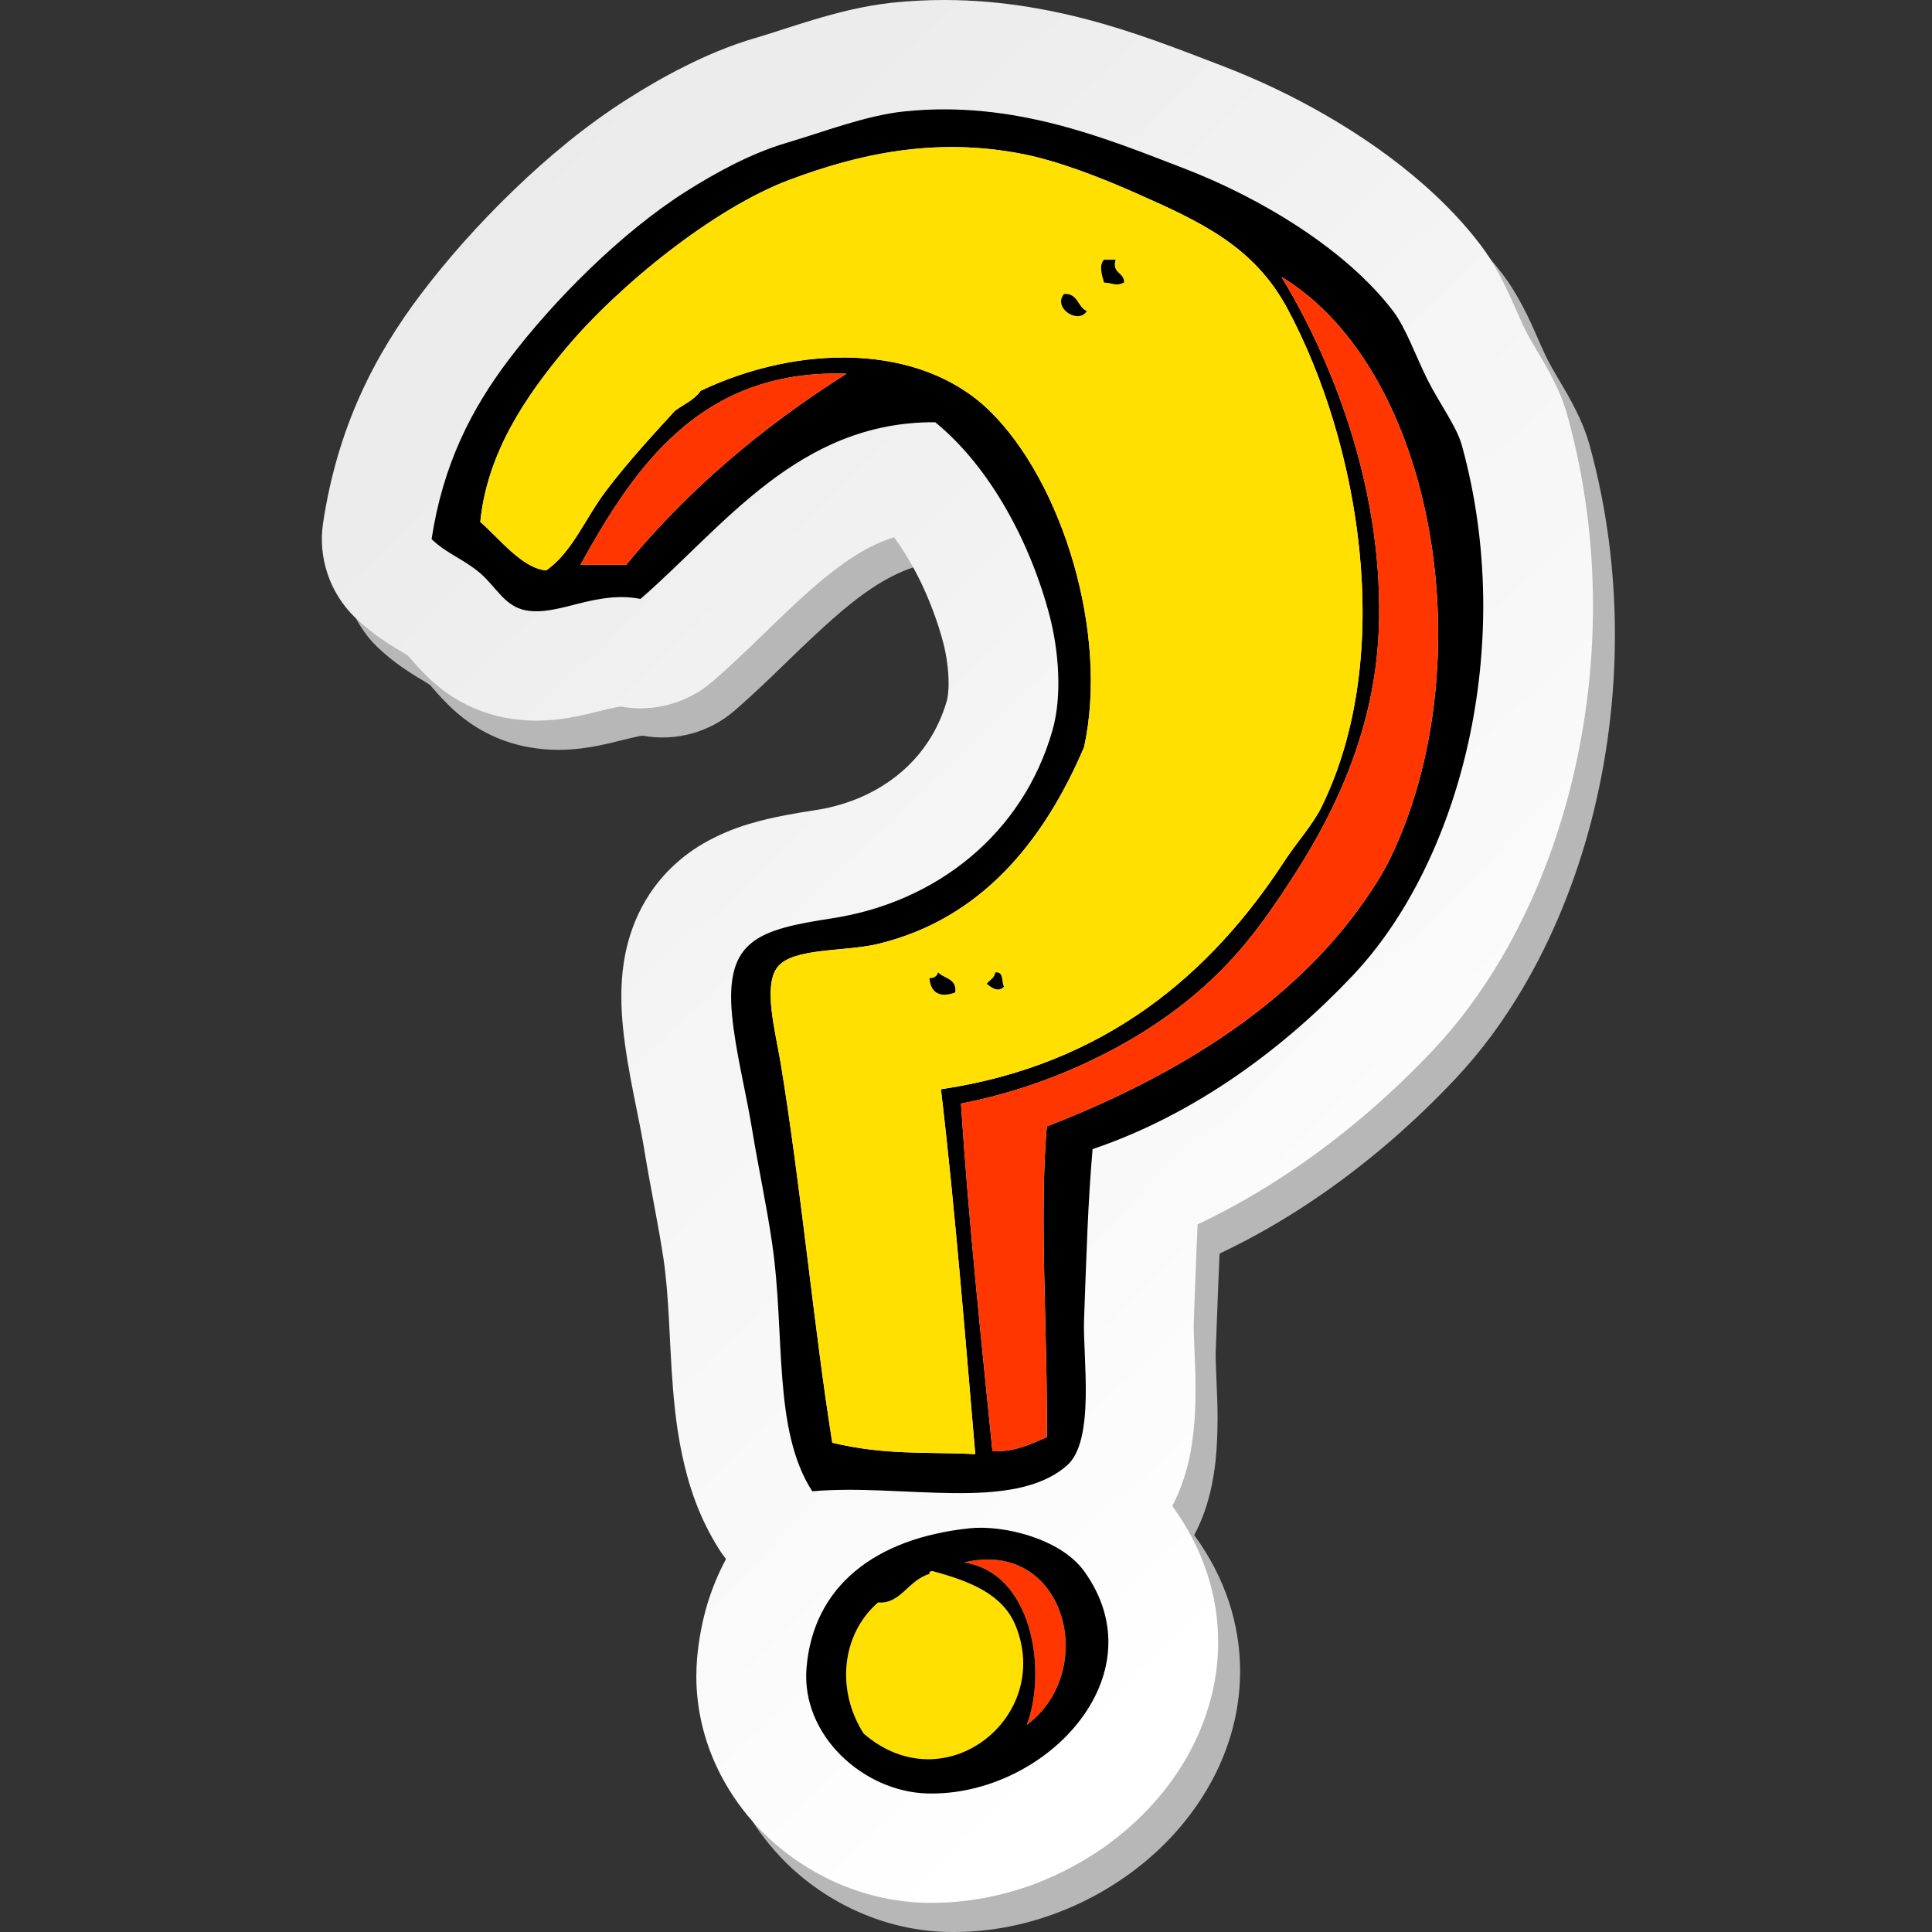 <svg xmlns="http://www.w3.org/2000/svg" xmlns:xlink="http://www.w3.org/1999/xlink" width="100" zoomAndPan="magnify" viewBox="0 0 75 75" height="100" preserveAspectRatio="xMidYMid meet" version="1.0"><rect x="0" y="0" width="75" height="75" fill="#333333" stroke="none"/><defs><clipPath id="5105e10f80"><path d="M 13.348 1.133 L 62.691 1.133 L 62.691 75 L 13.348 75 Z M 13.348 1.133 " clip-rule="nonzero"/></clipPath><clipPath id="f148ad19f6"><path d="M 12.496 0 L 61.848 0 L 61.848 73.879 L 12.496 73.879 Z M 12.496 0 " clip-rule="nonzero"/></clipPath><clipPath id="f3104be469"><path d="M 60.852 16.148 C 60.703 15.605 60.52 15.191 60.348 14.84 C 60.09 14.316 59.852 13.926 59.656 13.598 C 59.465 13.273 59.312 13.016 59.227 12.836 L 59.223 12.832 C 59.16 12.703 59.074 12.52 58.977 12.301 C 58.832 11.977 58.66 11.574 58.434 11.113 C 58.32 10.879 58.195 10.633 58.043 10.367 C 57.887 10.102 57.707 9.816 57.477 9.508 C 56.824 8.652 56.09 7.895 55.309 7.203 C 54.141 6.168 52.859 5.281 51.535 4.512 C 50.215 3.742 48.852 3.098 47.504 2.578 C 46.246 2.102 44.695 1.469 42.879 0.941 C 41.066 0.418 38.973 0 36.648 0 C 35.992 0 35.32 0.035 34.633 0.105 C 33.465 0.234 32.469 0.504 31.582 0.766 C 30.703 1.031 29.93 1.297 29.32 1.477 L 29.324 1.473 C 28.297 1.777 27.379 2.172 26.555 2.59 C 25.727 3.004 24.992 3.441 24.359 3.844 C 22.758 4.859 21.277 6.09 19.926 7.395 C 18.574 8.699 17.359 10.07 16.355 11.398 C 15.477 12.555 14.652 13.855 13.984 15.34 C 13.316 16.824 12.816 18.48 12.543 20.297 C 12.336 21.641 12.801 23.02 13.781 23.969 C 14.125 24.301 14.465 24.566 14.758 24.77 C 15.199 25.078 15.52 25.254 15.688 25.359 C 15.766 25.406 15.812 25.438 15.84 25.457 C 15.871 25.488 15.922 25.547 15.996 25.633 C 16.086 25.738 16.215 25.887 16.395 26.074 C 16.527 26.211 16.691 26.371 16.891 26.543 C 17.188 26.801 17.578 27.086 18.055 27.328 C 18.531 27.574 19.09 27.77 19.66 27.871 L 19.664 27.871 C 20.074 27.945 20.469 27.977 20.824 27.977 C 21.469 27.973 21.992 27.891 22.414 27.805 C 22.73 27.742 22.992 27.676 23.211 27.621 C 23.535 27.539 23.766 27.484 23.91 27.457 C 23.984 27.441 24.035 27.434 24.07 27.43 C 24.082 27.43 24.09 27.43 24.098 27.43 C 25.367 27.66 26.684 27.301 27.66 26.457 C 28.613 25.633 29.438 24.805 30.211 24.062 C 30.789 23.508 31.336 22.996 31.859 22.559 C 32.254 22.23 32.633 21.941 32.996 21.699 C 33.543 21.336 34.051 21.078 34.562 20.906 C 34.609 20.891 34.66 20.875 34.707 20.859 C 35.074 21.355 35.43 21.949 35.738 22.582 C 36.109 23.352 36.418 24.184 36.625 24.984 C 36.738 25.414 36.828 26.039 36.824 26.52 C 36.828 26.859 36.777 27.129 36.762 27.184 C 36.59 27.785 36.344 28.309 36.039 28.777 C 35.582 29.477 34.98 30.059 34.242 30.516 C 33.508 30.973 32.633 31.301 31.656 31.449 C 30.953 31.559 30.262 31.672 29.512 31.863 C 28.949 32.012 28.34 32.203 27.684 32.535 C 27.191 32.785 26.668 33.121 26.184 33.57 C 25.816 33.906 25.477 34.305 25.199 34.734 C 24.773 35.383 24.492 36.098 24.332 36.77 C 24.172 37.441 24.121 38.078 24.121 38.691 C 24.121 39.07 24.141 39.438 24.176 39.805 C 24.27 40.762 24.43 41.629 24.586 42.426 C 24.742 43.215 24.895 43.93 24.992 44.52 C 25.129 45.367 25.277 46.145 25.41 46.863 C 25.543 47.582 25.664 48.242 25.758 48.875 C 25.859 49.559 25.918 50.328 25.965 51.16 C 26 51.785 26.027 52.445 26.07 53.137 C 26.137 54.172 26.227 55.281 26.477 56.465 C 26.602 57.059 26.766 57.672 27 58.297 C 27.234 58.922 27.543 59.562 27.941 60.184 C 28.02 60.301 28.098 60.414 28.184 60.52 C 27.887 61.074 27.645 61.66 27.461 62.262 C 27.254 62.957 27.121 63.676 27.059 64.402 L 27.059 64.398 C 27.043 64.629 27.031 64.852 27.031 65.074 C 27.031 66.355 27.34 67.57 27.84 68.625 C 28.215 69.414 28.695 70.121 29.246 70.742 C 30.078 71.672 31.066 72.41 32.172 72.949 C 33.281 73.484 34.516 73.82 35.844 73.863 C 35.953 73.867 36.062 73.867 36.172 73.867 C 37.609 73.867 38.977 73.586 40.23 73.109 C 41.172 72.746 42.055 72.273 42.867 71.703 C 44.078 70.84 45.145 69.754 45.949 68.426 C 46.352 67.758 46.684 67.031 46.918 66.246 C 47.156 65.461 47.289 64.613 47.289 63.746 C 47.289 62.844 47.145 61.918 46.844 61.027 C 46.547 60.137 46.102 59.285 45.539 58.508 C 45.527 58.492 45.516 58.477 45.508 58.461 C 45.676 58.141 45.805 57.832 45.91 57.543 C 46.164 56.805 46.266 56.168 46.332 55.578 C 46.395 54.992 46.41 54.457 46.41 53.961 C 46.41 53.395 46.391 52.883 46.371 52.449 C 46.352 52.02 46.34 51.664 46.34 51.488 C 46.34 51.445 46.34 51.418 46.34 51.406 C 46.391 50 46.434 48.719 46.492 47.531 C 47.895 46.867 49.207 46.094 50.43 45.25 C 52.402 43.887 54.137 42.348 55.629 40.77 C 56.637 39.699 57.52 38.496 58.281 37.203 C 59.422 35.258 60.305 33.094 60.91 30.785 C 61.512 28.48 61.84 26.035 61.84 23.523 C 61.84 21.094 61.531 18.605 60.852 16.148 Z M 60.852 16.148 " clip-rule="nonzero"/></clipPath><clipPath id="39b8188546"><path d="M 60.852 16.148 C 60.703 15.605 60.52 15.191 60.348 14.84 C 60.09 14.316 59.852 13.926 59.656 13.598 C 59.465 13.273 59.312 13.016 59.227 12.836 L 59.223 12.832 C 59.16 12.703 59.074 12.52 58.977 12.301 C 58.832 11.977 58.66 11.574 58.434 11.113 C 58.32 10.879 58.195 10.633 58.043 10.367 C 57.887 10.102 57.707 9.816 57.477 9.512 C 56.824 8.652 56.09 7.895 55.309 7.203 C 54.137 6.168 52.859 5.281 51.535 4.512 C 50.215 3.742 48.852 3.098 47.504 2.578 C 46.246 2.102 44.695 1.469 42.879 0.941 C 41.066 0.418 38.973 0 36.648 0 C 35.992 0 35.32 0.035 34.633 0.105 C 33.465 0.234 32.469 0.504 31.582 0.766 C 30.703 1.031 29.93 1.297 29.32 1.477 L 29.32 1.473 C 28.297 1.777 27.379 2.172 26.555 2.59 C 25.727 3.004 24.992 3.441 24.359 3.844 C 22.758 4.859 21.277 6.09 19.926 7.395 C 18.574 8.699 17.359 10.07 16.355 11.398 C 15.477 12.555 14.652 13.855 13.984 15.34 C 13.316 16.824 12.816 18.48 12.543 20.297 C 12.336 21.641 12.801 23.02 13.781 23.969 C 14.125 24.301 14.465 24.566 14.758 24.77 C 15.199 25.078 15.52 25.254 15.688 25.359 C 15.766 25.406 15.812 25.438 15.84 25.457 C 15.871 25.488 15.922 25.547 15.996 25.633 C 16.086 25.738 16.215 25.887 16.395 26.074 C 16.527 26.211 16.691 26.371 16.891 26.543 C 17.188 26.801 17.578 27.086 18.055 27.328 C 18.531 27.574 19.09 27.77 19.66 27.871 L 19.664 27.871 C 20.074 27.945 20.469 27.977 20.824 27.977 C 21.469 27.973 21.992 27.891 22.414 27.805 C 22.73 27.742 22.992 27.676 23.211 27.621 C 23.535 27.539 23.766 27.484 23.91 27.457 C 23.984 27.441 24.035 27.434 24.07 27.43 C 24.082 27.43 24.09 27.43 24.098 27.43 C 25.367 27.66 26.684 27.301 27.66 26.457 C 28.613 25.633 29.438 24.809 30.211 24.062 C 30.789 23.508 31.336 22.996 31.859 22.559 C 32.254 22.23 32.633 21.941 32.996 21.699 C 33.543 21.336 34.051 21.078 34.562 20.906 C 34.609 20.891 34.66 20.875 34.707 20.859 C 35.074 21.359 35.43 21.949 35.738 22.582 C 36.109 23.352 36.418 24.184 36.625 24.984 C 36.738 25.414 36.828 26.039 36.824 26.52 C 36.828 26.859 36.777 27.129 36.758 27.184 C 36.59 27.785 36.344 28.309 36.039 28.777 C 35.582 29.477 34.98 30.059 34.242 30.516 C 33.508 30.973 32.633 31.301 31.656 31.449 C 30.953 31.559 30.262 31.672 29.512 31.863 C 28.949 32.012 28.34 32.203 27.684 32.539 C 27.191 32.785 26.668 33.121 26.184 33.57 C 25.816 33.906 25.477 34.305 25.195 34.734 C 24.773 35.383 24.492 36.098 24.332 36.77 C 24.172 37.441 24.121 38.078 24.121 38.691 C 24.121 39.07 24.141 39.438 24.176 39.805 C 24.27 40.762 24.43 41.629 24.586 42.426 C 24.742 43.215 24.895 43.93 24.992 44.52 C 25.129 45.367 25.277 46.145 25.41 46.863 C 25.543 47.582 25.664 48.242 25.758 48.875 C 25.859 49.559 25.918 50.328 25.965 51.16 C 26 51.785 26.027 52.445 26.07 53.137 C 26.137 54.172 26.227 55.281 26.477 56.465 C 26.602 57.059 26.766 57.672 27 58.297 C 27.234 58.922 27.543 59.562 27.941 60.184 C 28.02 60.301 28.098 60.414 28.184 60.52 C 27.887 61.074 27.645 61.66 27.461 62.262 C 27.254 62.957 27.121 63.676 27.059 64.402 L 27.059 64.398 C 27.043 64.629 27.031 64.852 27.031 65.074 C 27.031 66.355 27.34 67.57 27.84 68.625 C 28.215 69.418 28.695 70.121 29.246 70.742 C 30.078 71.672 31.066 72.41 32.172 72.949 C 33.281 73.484 34.516 73.82 35.844 73.863 C 35.953 73.867 36.062 73.867 36.172 73.867 C 37.605 73.867 38.977 73.586 40.23 73.109 C 41.172 72.746 42.055 72.273 42.867 71.703 C 44.078 70.84 45.145 69.754 45.949 68.426 C 46.352 67.758 46.684 67.031 46.918 66.246 C 47.156 65.461 47.289 64.613 47.289 63.746 C 47.289 62.844 47.145 61.918 46.844 61.027 C 46.547 60.137 46.102 59.285 45.539 58.508 C 45.527 58.492 45.516 58.477 45.508 58.461 C 45.676 58.141 45.805 57.832 45.906 57.543 C 46.164 56.805 46.266 56.168 46.332 55.578 C 46.395 54.992 46.41 54.457 46.41 53.961 C 46.41 53.395 46.391 52.883 46.371 52.449 C 46.352 52.02 46.34 51.664 46.34 51.488 C 46.34 51.445 46.34 51.418 46.34 51.406 C 46.391 50 46.434 48.719 46.492 47.531 C 47.895 46.867 49.207 46.094 50.43 45.25 C 52.402 43.887 54.137 42.348 55.629 40.77 C 56.637 39.699 57.52 38.5 58.281 37.203 C 59.422 35.258 60.305 33.094 60.91 30.785 C 61.512 28.48 61.84 26.035 61.84 23.523 C 61.84 21.094 61.531 18.605 60.852 16.148 " clip-rule="nonzero"/></clipPath><clipPath id="3d5e009cc4"><path d="M 36.305 98.434 L 98.891 38.223 L 38.027 -24.566 L -24.555 35.645 Z M 36.305 98.434 " clip-rule="nonzero"/></clipPath><linearGradient x1="-0.234" gradientTransform="matrix(-43.417, -44.792, 44.96, -43.255, 59.086, 56.28)" y1="0" x2="1.168" gradientUnits="userSpaceOnUse" y2="0" id="ebf0fd4cdd"><stop stop-opacity="1" stop-color="rgb(100%, 100%, 100%)" offset="0"/><stop stop-opacity="1" stop-color="rgb(100%, 100%, 100%)" offset="0.125"/><stop stop-opacity="1" stop-color="rgb(100%, 100%, 100%)" offset="0.188"/><stop stop-opacity="1" stop-color="rgb(99.901%, 99.901%, 99.901%)" offset="0.203"/><stop stop-opacity="1" stop-color="rgb(99.702%, 99.702%, 99.702%)" offset="0.219"/><stop stop-opacity="1" stop-color="rgb(99.5%, 99.5%, 99.5%)" offset="0.234"/><stop stop-opacity="1" stop-color="rgb(99.298%, 99.298%, 99.298%)" offset="0.25"/><stop stop-opacity="1" stop-color="rgb(99.097%, 99.097%, 99.097%)" offset="0.266"/><stop stop-opacity="1" stop-color="rgb(98.895%, 98.895%, 98.895%)" offset="0.281"/><stop stop-opacity="1" stop-color="rgb(98.599%, 98.599%, 98.599%)" offset="0.312"/><stop stop-opacity="1" stop-color="rgb(98.303%, 98.303%, 98.303%)" offset="0.328"/><stop stop-opacity="1" stop-color="rgb(98.102%, 98.102%, 98.102%)" offset="0.344"/><stop stop-opacity="1" stop-color="rgb(97.9%, 97.9%, 97.9%)" offset="0.359"/><stop stop-opacity="1" stop-color="rgb(97.699%, 97.699%, 97.699%)" offset="0.375"/><stop stop-opacity="1" stop-color="rgb(97.446%, 97.446%, 97.446%)" offset="0.406"/><stop stop-opacity="1" stop-color="rgb(97.099%, 97.099%, 97.099%)" offset="0.438"/><stop stop-opacity="1" stop-color="rgb(96.901%, 96.901%, 96.901%)" offset="0.469"/><stop stop-opacity="1" stop-color="rgb(96.799%, 96.799%, 96.799%)" offset="0.484"/><stop stop-opacity="1" stop-color="rgb(96.599%, 96.599%, 96.599%)" offset="0.5"/><stop stop-opacity="1" stop-color="rgb(96.397%, 96.397%, 96.397%)" offset="0.516"/><stop stop-opacity="1" stop-color="rgb(96.196%, 96.196%, 96.196%)" offset="0.531"/><stop stop-opacity="1" stop-color="rgb(95.9%, 95.9%, 95.9%)" offset="0.562"/><stop stop-opacity="1" stop-color="rgb(95.604%, 95.604%, 95.604%)" offset="0.578"/><stop stop-opacity="1" stop-color="rgb(95.403%, 95.403%, 95.403%)" offset="0.594"/><stop stop-opacity="1" stop-color="rgb(95.201%, 95.201%, 95.201%)" offset="0.609"/><stop stop-opacity="1" stop-color="rgb(95%, 95%, 95%)" offset="0.625"/><stop stop-opacity="1" stop-color="rgb(94.798%, 94.798%, 94.798%)" offset="0.641"/><stop stop-opacity="1" stop-color="rgb(94.597%, 94.597%, 94.597%)" offset="0.656"/><stop stop-opacity="1" stop-color="rgb(94.301%, 94.301%, 94.301%)" offset="0.688"/><stop stop-opacity="1" stop-color="rgb(94.005%, 94.005%, 94.005%)" offset="0.703"/><stop stop-opacity="1" stop-color="rgb(93.803%, 93.803%, 93.803%)" offset="0.719"/><stop stop-opacity="1" stop-color="rgb(93.6%, 93.6%, 93.6%)" offset="0.734"/><stop stop-opacity="1" stop-color="rgb(93.399%, 93.399%, 93.399%)" offset="0.75"/><stop stop-opacity="1" stop-color="rgb(93.198%, 93.198%, 93.198%)" offset="0.766"/><stop stop-opacity="1" stop-color="rgb(92.996%, 92.996%, 92.996%)" offset="0.781"/><stop stop-opacity="1" stop-color="rgb(92.7%, 92.7%, 92.7%)" offset="0.812"/><stop stop-opacity="1" stop-color="rgb(92.352%, 92.352%, 92.352%)" offset="0.875"/><stop stop-opacity="1" stop-color="rgb(92.099%, 92.099%, 92.099%)" offset="0.938"/><stop stop-opacity="1" stop-color="rgb(91.899%, 91.899%, 91.899%)" offset="1"/></linearGradient></defs><g clip-path="url(#5105e10f80)"><path fill="#b7b7b7" d="M 61.707 17.281 C 61.555 16.738 61.371 16.324 61.199 15.973 C 60.941 15.449 60.703 15.059 60.508 14.73 C 60.316 14.406 60.168 14.145 60.078 13.969 L 60.078 13.965 C 60.012 13.832 59.926 13.652 59.828 13.434 C 59.684 13.105 59.512 12.703 59.289 12.242 C 59.176 12.012 59.047 11.766 58.895 11.5 C 58.742 11.234 58.562 10.949 58.328 10.641 C 57.676 9.785 56.941 9.027 56.164 8.336 C 54.992 7.301 53.711 6.41 52.387 5.645 C 51.066 4.875 49.703 4.23 48.355 3.711 C 47.102 3.234 45.547 2.602 43.73 2.074 C 41.918 1.551 39.824 1.133 37.5 1.133 C 36.844 1.133 36.172 1.164 35.484 1.238 C 34.316 1.367 33.32 1.637 32.434 1.898 C 31.555 2.164 30.785 2.43 30.172 2.605 L 30.176 2.605 C 29.148 2.91 28.234 3.305 27.406 3.719 C 26.582 4.137 25.844 4.574 25.211 4.973 C 23.609 5.992 22.129 7.223 20.777 8.527 C 19.426 9.832 18.211 11.203 17.207 12.531 C 16.328 13.688 15.504 14.988 14.836 16.473 C 14.168 17.957 13.668 19.613 13.395 21.426 C 13.191 22.773 13.656 24.152 14.633 25.102 C 14.977 25.434 15.316 25.699 15.609 25.902 C 16.051 26.211 16.375 26.387 16.543 26.492 C 16.617 26.539 16.664 26.57 16.691 26.59 C 16.723 26.621 16.773 26.68 16.848 26.766 C 16.941 26.871 17.066 27.02 17.246 27.203 C 17.379 27.344 17.543 27.504 17.742 27.676 C 18.043 27.934 18.43 28.219 18.906 28.461 C 19.383 28.707 19.945 28.902 20.512 29.004 L 20.516 29.004 C 20.926 29.078 21.32 29.109 21.676 29.109 C 22.32 29.105 22.848 29.023 23.266 28.938 C 23.582 28.875 23.844 28.809 24.062 28.754 C 24.387 28.672 24.617 28.617 24.762 28.59 C 24.836 28.574 24.887 28.566 24.922 28.562 C 24.934 28.562 24.941 28.562 24.949 28.559 C 26.223 28.793 27.535 28.434 28.512 27.59 C 29.465 26.762 30.289 25.938 31.062 25.195 C 31.645 24.641 32.191 24.129 32.715 23.691 C 33.105 23.363 33.484 23.074 33.848 22.832 C 34.395 22.469 34.906 22.211 35.414 22.039 C 35.465 22.023 35.512 22.008 35.559 21.992 C 35.926 22.488 36.281 23.078 36.59 23.715 C 36.965 24.484 37.27 25.316 37.477 26.117 C 37.59 26.547 37.68 27.172 37.676 27.652 C 37.68 27.992 37.633 28.262 37.613 28.316 C 37.441 28.918 37.199 29.441 36.891 29.906 C 36.434 30.609 35.832 31.191 35.098 31.648 C 34.359 32.105 33.484 32.434 32.508 32.582 C 31.805 32.691 31.113 32.805 30.363 32.996 C 29.801 33.145 29.195 33.336 28.535 33.668 C 28.043 33.918 27.523 34.254 27.035 34.703 C 26.672 35.039 26.332 35.434 26.051 35.867 C 25.625 36.516 25.344 37.23 25.188 37.898 C 25.027 38.574 24.973 39.211 24.973 39.824 C 24.973 40.199 24.992 40.57 25.027 40.938 C 25.121 41.895 25.285 42.762 25.438 43.555 C 25.594 44.348 25.746 45.062 25.844 45.652 C 25.98 46.5 26.129 47.277 26.262 47.996 C 26.398 48.715 26.516 49.375 26.609 50.008 C 26.711 50.691 26.77 51.461 26.816 52.293 C 26.852 52.918 26.883 53.578 26.922 54.27 C 26.988 55.305 27.082 56.414 27.328 57.598 C 27.453 58.191 27.617 58.805 27.852 59.43 C 28.09 60.055 28.395 60.695 28.797 61.316 C 28.871 61.434 28.949 61.543 29.035 61.652 C 28.738 62.207 28.496 62.789 28.316 63.395 C 28.105 64.09 27.973 64.809 27.914 65.535 L 27.914 65.531 C 27.895 65.758 27.883 65.984 27.883 66.207 C 27.883 67.488 28.191 68.703 28.691 69.758 C 29.066 70.547 29.547 71.254 30.102 71.875 C 30.93 72.805 31.918 73.543 33.027 74.082 C 34.133 74.617 35.367 74.953 36.695 74.996 C 36.805 75 36.914 75 37.023 75 C 38.461 75 39.828 74.719 41.082 74.238 C 42.023 73.879 42.906 73.406 43.719 72.832 C 44.934 71.973 45.996 70.887 46.801 69.555 C 47.203 68.891 47.535 68.164 47.773 67.375 C 48.008 66.59 48.141 65.746 48.141 64.875 C 48.141 63.977 47.996 63.051 47.699 62.16 C 47.402 61.27 46.957 60.418 46.391 59.637 C 46.383 59.625 46.371 59.609 46.359 59.594 C 46.531 59.273 46.656 58.965 46.762 58.676 C 47.016 57.938 47.121 57.297 47.188 56.711 C 47.25 56.125 47.262 55.59 47.266 55.094 C 47.266 54.527 47.242 54.016 47.223 53.582 C 47.207 53.152 47.191 52.797 47.191 52.621 C 47.191 52.578 47.191 52.547 47.191 52.539 C 47.246 51.133 47.289 49.852 47.344 48.664 C 48.75 48 50.062 47.227 51.281 46.383 C 53.254 45.02 54.988 43.48 56.48 41.898 C 57.488 40.832 58.371 39.629 59.133 38.332 C 60.273 36.391 61.156 34.223 61.762 31.918 C 62.363 29.613 62.691 27.164 62.691 24.656 C 62.691 22.227 62.387 19.738 61.707 17.281 " fill-opacity="1" fill-rule="nonzero"/></g><g clip-path="url(#f148ad19f6)"><g clip-path="url(#f3104be469)"><g clip-path="url(#39b8188546)"><g clip-path="url(#3d5e009cc4)"><path fill="url(#ebf0fd4cdd)" d="M 36.305 98.434 L 98.891 38.223 L 38.027 -24.566 L -24.555 35.645 Z M 36.305 98.434 " fill-rule="nonzero"/></g></g></g></g><path fill="#000000" d="M 22.531 21.926 C 23.125 21.926 23.719 21.926 24.309 21.926 C 26.715 19.012 29.598 16.566 32.863 14.508 C 27.18 14.312 24.613 18.164 22.531 21.926 Z M 53.523 24.469 C 53.367 28.297 51.844 31.465 50.301 33.875 C 48.992 35.918 47.906 37.387 46.082 38.855 C 43.73 40.75 40.523 42.223 37.305 42.84 C 37.605 47.445 38.082 51.879 38.527 56.34 C 39.434 56.359 40.016 56.055 40.637 55.789 C 40.672 51.633 40.336 47.25 40.637 43.727 C 44.926 42.066 49.324 39.609 52.301 35.867 C 52.863 35.16 53.555 34.172 53.969 33.32 C 57.605 25.801 55.762 14.402 49.746 10.746 C 51.969 14.426 53.73 19.398 53.523 24.469 Z M 49.859 33.434 C 50.309 32.738 50.965 32.012 51.301 31.328 C 54.215 25.395 52.75 17.129 49.969 11.965 C 48.684 9.582 46.656 8.633 44.191 7.539 C 42.723 6.883 41.09 6.258 39.75 5.988 C 36.238 5.285 33.215 6.02 30.641 6.984 C 27.695 8.09 24.012 11.09 21.977 13.512 C 20.41 15.379 18.91 17.578 18.645 20.262 C 19.402 20.918 20.25 22.047 21.199 22.145 C 22.207 21.453 22.711 20.133 23.531 19.047 C 24.363 17.949 25.316 16.914 26.199 15.949 C 26.539 15.695 26.957 15.527 27.199 15.172 C 31.012 13.355 35.715 13.309 38.418 15.949 C 41.254 18.723 43.051 24.617 42.082 29.008 C 40.516 32.664 38.09 35.676 34.086 36.641 C 32.797 36.953 30.812 36.781 30.195 37.527 C 29.605 38.246 30.102 40.043 30.309 41.289 C 31.105 46.164 31.605 51.59 32.309 56.008 C 34.402 56.5 35.887 56.352 37.859 56.449 C 37.52 52.5 37.074 46.879 36.527 42.285 C 42.922 41.336 47.02 37.789 49.859 33.434 Z M 42.414 44.609 C 42.234 46.641 42.172 48.797 42.082 51.25 C 42.031 52.676 42.531 55.926 41.414 56.895 C 39.309 58.723 35.027 57.582 31.531 57.891 C 29.988 55.5 30.492 51.797 29.973 48.262 C 29.762 46.805 29.453 45.402 29.195 43.836 C 28.957 42.383 28.551 40.816 28.418 39.41 C 28.145 36.496 29.418 36.09 32.309 35.648 C 36.367 35.023 39.715 32.359 40.859 28.344 C 41.242 27 41.094 25.246 40.75 23.918 C 40.004 21.059 38.426 18.117 36.305 16.391 C 30.984 16.359 28.082 20.465 24.863 23.25 C 23.102 22.91 21.699 23.926 20.422 23.695 C 19.59 23.543 19.281 22.805 18.645 22.254 C 18.008 21.707 17.336 21.492 16.754 20.93 C 17.195 18.031 18.301 15.875 19.754 13.957 C 21.473 11.688 24.102 9.031 26.641 7.426 C 27.75 6.727 29.125 5.961 30.531 5.547 C 32.008 5.109 33.613 4.484 35.082 4.328 C 39.379 3.871 43.004 5.402 45.969 6.539 C 48.992 7.703 52.281 9.711 54.078 12.074 C 54.578 12.734 54.961 13.828 55.41 14.73 C 55.887 15.68 56.539 16.539 56.746 17.277 C 58.891 25.035 56.688 33.449 52.523 37.859 C 49.91 40.629 46.445 43.246 42.414 44.609 " fill-opacity="1" fill-rule="evenodd"/><path fill="#ffe000" d="M 38.305 38.191 C 38.477 38.324 38.738 38.547 38.973 38.301 C 38.871 38.109 38.977 37.707 38.637 37.75 C 38.605 37.973 38.418 38.043 38.305 38.191 Z M 36.082 37.969 C 36.133 38.645 36.613 38.711 37.082 38.523 C 37.145 37.98 36.652 37.996 36.418 37.75 C 36.371 37.887 36.273 37.977 36.082 37.969 Z M 42.191 12.074 C 41.824 11.926 41.855 11.379 41.305 11.41 C 40.852 11.965 41.879 12.605 42.191 12.074 Z M 42.859 10.969 C 43.266 10.992 43.285 11.121 43.637 10.969 C 43.645 10.555 43.156 10.633 43.305 10.082 C 43.156 10.082 43.008 10.082 42.859 10.082 C 42.641 10.301 42.789 10.715 42.859 10.969 Z M 36.527 42.285 C 37.074 46.879 37.52 52.5 37.859 56.449 C 35.887 56.352 34.402 56.5 32.309 56.008 C 31.605 51.59 31.105 46.164 30.309 41.289 C 30.102 40.043 29.605 38.246 30.195 37.527 C 30.812 36.781 32.797 36.953 34.086 36.645 C 38.09 35.676 40.516 32.664 42.082 29.008 C 43.051 24.617 41.254 18.723 38.418 15.949 C 35.715 13.309 31.012 13.355 27.195 15.172 C 26.957 15.527 26.539 15.695 26.199 15.949 C 25.316 16.914 24.363 17.949 23.531 19.047 C 22.711 20.133 22.207 21.453 21.199 22.145 C 20.25 22.047 19.402 20.918 18.645 20.262 C 18.91 17.578 20.41 15.379 21.977 13.512 C 24.012 11.09 27.695 8.09 30.641 6.984 C 33.215 6.02 36.238 5.285 39.75 5.988 C 41.09 6.258 42.723 6.883 44.191 7.539 C 46.656 8.633 48.684 9.582 49.969 11.965 C 52.75 17.129 54.215 25.395 51.301 31.328 C 50.965 32.016 50.309 32.738 49.859 33.434 C 47.02 37.789 42.922 41.336 36.527 42.285 " fill-opacity="1" fill-rule="evenodd"/><path fill="#000000" d="M 42.859 10.082 C 43.008 10.082 43.156 10.082 43.305 10.082 C 43.156 10.633 43.645 10.555 43.637 10.969 C 43.285 11.121 43.266 10.992 42.859 10.969 C 42.789 10.715 42.641 10.301 42.859 10.082 " fill-opacity="1" fill-rule="evenodd"/><path fill="#000000" d="M 41.305 11.41 C 41.855 11.379 41.824 11.926 42.191 12.074 C 41.879 12.605 40.852 11.965 41.305 11.41 " fill-opacity="1" fill-rule="evenodd"/><path fill="#ff3600" d="M 32.863 14.508 C 29.598 16.566 26.715 19.012 24.309 21.926 C 23.719 21.926 23.125 21.926 22.531 21.926 C 24.613 18.164 27.18 14.312 32.863 14.508 " fill-opacity="1" fill-rule="evenodd"/><path fill="#000000" d="M 36.418 37.75 C 36.652 37.996 37.145 37.98 37.082 38.523 C 36.613 38.711 36.133 38.645 36.082 37.969 C 36.273 37.977 36.371 37.887 36.418 37.75 " fill-opacity="1" fill-rule="evenodd"/><path fill="#000000" d="M 38.637 37.75 C 38.977 37.707 38.871 38.109 38.973 38.301 C 38.738 38.547 38.477 38.324 38.305 38.191 C 38.418 38.043 38.605 37.973 38.637 37.75 " fill-opacity="1" fill-rule="evenodd"/><path fill="#ff3600" d="M 39.859 66.965 C 40.668 64.793 40.051 61.035 37.418 60.656 C 41.352 59.699 42.691 64.855 39.859 66.965 " fill-opacity="1" fill-rule="evenodd"/><path fill="#ffe000" d="M 36.082 61.098 C 36.062 61.004 36.125 60.996 36.195 60.988 C 37.695 61.391 38.922 61.898 39.418 63.09 C 40.891 66.652 36.68 70.027 33.527 67.297 C 32.445 65.602 32.668 63.438 34.086 62.207 C 34.957 62.281 35.238 61.355 36.082 61.098 " fill-opacity="1" fill-rule="evenodd"/><path fill="#ff3600" d="M 49.746 10.746 C 55.762 14.402 57.605 25.801 53.969 33.32 C 53.555 34.172 52.863 35.16 52.301 35.867 C 49.324 39.609 44.926 42.066 40.637 43.727 C 40.336 47.25 40.672 51.633 40.637 55.789 C 40.016 56.055 39.434 56.359 38.527 56.34 C 38.082 51.879 37.605 47.445 37.305 42.84 C 40.523 42.223 43.73 40.75 46.082 38.855 C 47.906 37.387 48.992 35.918 50.301 33.875 C 51.844 31.465 53.367 28.297 53.523 24.469 C 53.73 19.398 51.969 14.426 49.746 10.746 " fill-opacity="1" fill-rule="evenodd"/><path fill="#000000" d="M 34.086 62.207 C 32.668 63.438 32.445 65.602 33.527 67.297 C 36.68 70.027 40.891 66.652 39.418 63.09 C 38.922 61.898 37.695 61.391 36.195 60.988 C 36.125 60.996 36.062 61.004 36.082 61.098 C 35.238 61.355 34.957 62.281 34.086 62.207 Z M 37.418 60.656 C 40.051 61.035 40.668 64.793 39.859 66.965 C 42.691 64.855 41.352 59.699 37.418 60.656 Z M 37.641 59.328 C 38.934 59.191 41.164 59.719 42.082 60.988 C 45.039 65.078 40.516 69.762 35.973 69.621 C 33.504 69.543 31.094 67.352 31.309 64.75 C 31.57 61.566 33.984 59.711 37.641 59.328 " fill-opacity="1" fill-rule="evenodd"/></svg>